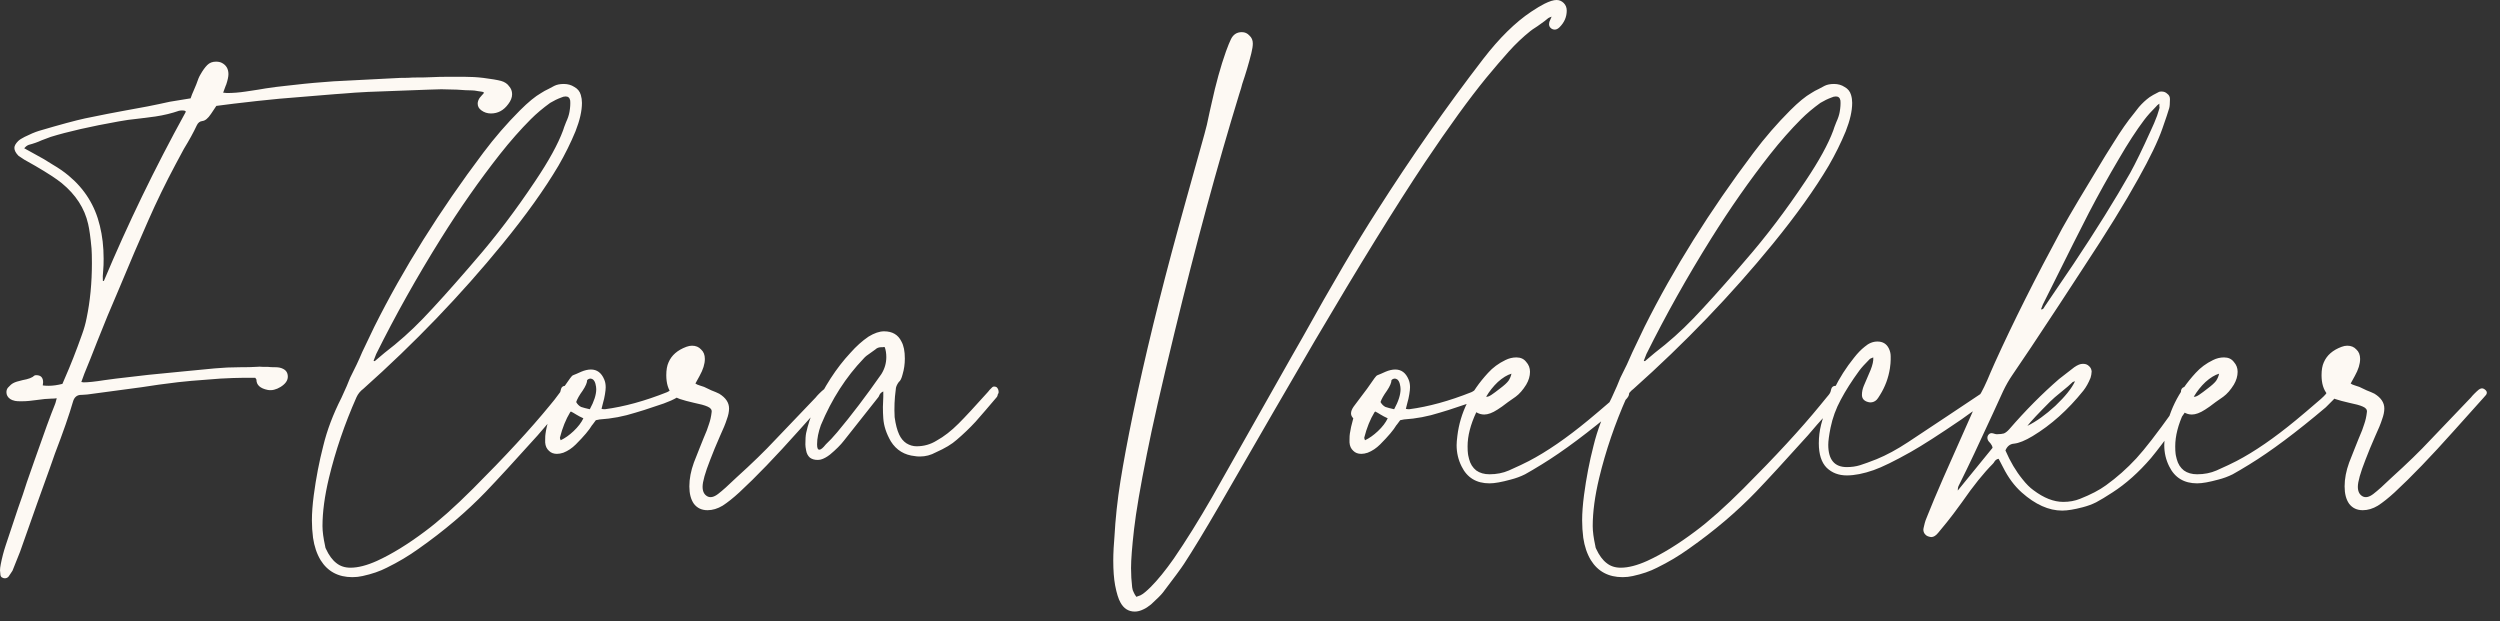 <svg xmlns="http://www.w3.org/2000/svg" width="173" height="43" viewBox="0 0 173 43" fill="none"><rect x="0" y="0" width="173" height="43" fill="#333333" stroke="none"/><path d="M0.34 40.017C0.253 40.017 0.175 39.991 0.105 39.939C0.052 39.887 0.026 39.817 0.026 39.73L4.57764e-05 39.468C4.57764e-05 39.363 0.017 39.224 0.052 39.049C0.14 38.596 0.253 38.159 0.393 37.74L1.256 35.15C1.483 34.521 1.684 33.928 1.858 33.37C2.05 32.811 2.233 32.288 2.408 31.799C3.054 29.95 3.516 28.685 3.795 28.004C3.812 27.987 3.856 27.839 3.926 27.559C3.821 27.577 3.69 27.586 3.533 27.586C3.307 27.586 2.949 27.62 2.46 27.69C2.338 27.708 2.19 27.725 2.015 27.743C1.858 27.76 1.666 27.769 1.44 27.769C1.265 27.769 1.134 27.76 1.047 27.743C0.89 27.708 0.776 27.664 0.707 27.612C0.532 27.49 0.445 27.333 0.445 27.141C0.445 27.019 0.48 26.914 0.55 26.827C0.689 26.67 0.811 26.565 0.916 26.512C1.038 26.443 1.256 26.373 1.57 26.303C1.972 26.233 2.242 26.129 2.382 25.989C2.399 25.972 2.443 25.963 2.513 25.963C2.827 25.963 2.984 26.129 2.984 26.46L2.958 26.67C3.045 26.687 3.184 26.696 3.376 26.696C3.655 26.696 3.97 26.652 4.319 26.565L4.476 26.198C4.877 25.291 5.278 24.27 5.679 23.136C5.819 22.752 5.924 22.377 5.994 22.011C6.238 20.842 6.36 19.577 6.36 18.216C6.36 17.762 6.351 17.422 6.334 17.195C6.264 16.427 6.185 15.86 6.098 15.494C5.854 14.412 5.243 13.47 4.266 12.667C3.9 12.371 3.298 11.978 2.46 11.489L1.675 11.045C1.466 10.905 1.335 10.818 1.282 10.783C1.091 10.591 0.995 10.408 0.995 10.233C0.995 10.094 1.082 9.937 1.256 9.762C1.344 9.675 1.492 9.579 1.701 9.474C2.085 9.282 2.417 9.143 2.696 9.056C4.179 8.619 5.243 8.331 5.889 8.192C7.075 7.948 7.965 7.773 8.558 7.668C9.675 7.476 10.739 7.267 11.752 7.04C11.839 7.023 12.319 6.944 13.191 6.805C13.261 6.595 13.322 6.438 13.374 6.334L13.584 5.836C13.688 5.522 13.784 5.295 13.871 5.156C14.028 4.877 14.185 4.659 14.343 4.501C14.5 4.344 14.7 4.266 14.944 4.266C15.102 4.266 15.232 4.292 15.337 4.344C15.651 4.501 15.808 4.763 15.808 5.13C15.808 5.304 15.756 5.548 15.651 5.862C15.651 5.845 15.581 6.028 15.442 6.412L15.704 6.438C16.122 6.438 16.558 6.403 17.012 6.334C17.483 6.264 17.771 6.22 17.876 6.203C18.155 6.15 18.556 6.089 19.08 6.019L19.76 5.941C20.842 5.819 21.505 5.749 21.749 5.732L23.084 5.627L27.691 5.391C28.092 5.391 28.389 5.383 28.58 5.365C29.174 5.365 29.619 5.356 29.915 5.339C30.194 5.322 30.613 5.313 31.172 5.313C31.294 5.313 31.599 5.313 32.087 5.313C32.576 5.313 33.03 5.339 33.449 5.391C34.007 5.461 34.417 5.531 34.679 5.601C34.923 5.671 35.106 5.793 35.228 5.967C35.368 6.124 35.438 6.307 35.438 6.517C35.438 6.744 35.35 6.97 35.176 7.197C34.862 7.633 34.461 7.852 33.972 7.852C33.728 7.852 33.51 7.782 33.318 7.642C33.143 7.52 33.056 7.363 33.056 7.171C33.056 7.049 33.099 6.918 33.187 6.779C33.239 6.709 33.291 6.648 33.344 6.595C33.414 6.526 33.466 6.464 33.501 6.412C33.431 6.36 33.352 6.334 33.265 6.334C33.178 6.316 33.117 6.307 33.082 6.307C32.908 6.272 32.768 6.255 32.663 6.255C32.419 6.255 32.07 6.238 31.616 6.203L30.543 6.177L29.654 6.203L25.466 6.36C24.768 6.395 24.244 6.43 23.895 6.464L23.163 6.517L19.341 6.831L17.797 6.988C16.541 7.127 15.599 7.241 14.971 7.328L14.604 7.878C14.395 8.192 14.194 8.358 14.002 8.375C13.828 8.392 13.697 8.497 13.61 8.689C13.4 9.143 13.104 9.684 12.72 10.312L12.144 11.385C11.464 12.659 10.835 13.95 10.26 15.258C9.684 16.55 8.986 18.181 8.166 20.153L7.433 21.88L6.726 23.634C6.395 24.488 6.098 25.23 5.837 25.858L5.627 26.434L5.784 26.46C6.098 26.46 6.587 26.408 7.25 26.303L8.035 26.198L10.286 25.937L12.694 25.701L14.866 25.492C15.442 25.439 16.018 25.413 16.593 25.413C17.099 25.413 17.474 25.405 17.719 25.387C17.893 25.37 18.05 25.37 18.19 25.387C18.329 25.387 18.443 25.387 18.53 25.387C18.652 25.405 18.835 25.413 19.08 25.413C19.272 25.413 19.438 25.448 19.577 25.518C19.804 25.623 19.917 25.806 19.917 26.068C19.917 26.329 19.752 26.565 19.42 26.774C19.106 26.966 18.809 27.036 18.53 26.984C18.007 26.879 17.745 26.643 17.745 26.277C17.745 26.259 17.736 26.242 17.719 26.225C17.701 26.207 17.684 26.181 17.666 26.146H16.724C16.41 26.146 15.922 26.164 15.259 26.198L13.243 26.355C12.772 26.39 12.022 26.478 10.992 26.617C10.085 26.757 9.413 26.853 8.977 26.905L6.046 27.298L5.679 27.324H5.627C5.331 27.324 5.139 27.481 5.051 27.795C4.79 28.702 4.371 29.906 3.795 31.407C3.725 31.599 3.664 31.773 3.612 31.93C3.559 32.087 3.507 32.236 3.455 32.375C2.984 33.666 2.295 35.603 1.387 38.185C1.317 38.36 1.143 38.796 0.864 39.494L0.602 39.887C0.532 39.974 0.445 40.017 0.34 40.017ZM2.434 10.678C2.835 10.888 3.237 11.123 3.638 11.385C4.057 11.629 4.423 11.882 4.737 12.144C5.854 13.069 6.578 14.229 6.91 15.625C7.084 16.323 7.171 17.082 7.171 17.902C7.171 18.233 7.163 18.486 7.145 18.661C7.11 19.01 7.102 19.271 7.119 19.446C7.171 19.446 7.197 19.437 7.197 19.42C8.838 15.511 10.713 11.638 12.825 7.799C12.842 7.782 12.851 7.747 12.851 7.695C12.798 7.66 12.729 7.642 12.641 7.642C12.519 7.642 12.432 7.651 12.38 7.668C11.874 7.843 11.333 7.974 10.757 8.061C10.181 8.131 9.841 8.174 9.736 8.192C9.073 8.262 8.567 8.331 8.218 8.401C6.264 8.75 4.694 9.108 3.507 9.474L2.879 9.71C2.617 9.832 2.321 9.937 1.989 10.024C1.937 10.041 1.876 10.076 1.806 10.129C1.754 10.181 1.71 10.225 1.675 10.259L2.434 10.678ZM24.384 39.939C23.407 39.939 22.674 39.546 22.185 38.761C21.924 38.325 21.749 37.81 21.662 37.217C21.61 36.816 21.584 36.414 21.584 36.013C21.584 35.507 21.627 34.923 21.714 34.26C21.871 33.073 22.09 31.939 22.369 30.857C22.63 29.775 23.049 28.667 23.625 27.533L23.991 26.722L24.227 26.146C24.558 25.5 24.838 24.907 25.064 24.366L25.902 22.613C27.909 18.6 30.421 14.587 33.44 10.573C34.225 9.527 35.071 8.55 35.978 7.642C36.554 7.066 37.043 6.665 37.444 6.438C37.601 6.334 37.776 6.238 37.967 6.15C38.159 6.046 38.29 5.976 38.36 5.941C38.535 5.854 38.753 5.81 39.014 5.81C39.294 5.81 39.538 5.88 39.747 6.019C39.974 6.142 40.122 6.325 40.192 6.569C40.244 6.744 40.271 6.927 40.271 7.119C40.271 7.677 40.122 8.331 39.826 9.082C39.494 9.884 39.102 10.678 38.648 11.463C37.688 13.086 36.397 14.892 34.774 16.881C31.895 20.406 28.685 23.747 25.143 26.905C24.933 27.062 24.776 27.254 24.672 27.481C23.852 29.331 23.215 31.197 22.761 33.082C22.465 34.321 22.316 35.429 22.316 36.406C22.316 36.772 22.377 37.234 22.5 37.793C22.5 37.845 22.517 37.906 22.552 37.976C22.761 38.43 23.006 38.761 23.285 38.971C23.546 39.18 23.869 39.285 24.253 39.285C24.776 39.285 25.387 39.128 26.085 38.814C27.115 38.343 28.223 37.662 29.409 36.772C30.351 36.074 31.459 35.088 32.733 33.815C34.949 31.599 36.72 29.679 38.046 28.057L38.517 27.481C38.535 27.463 38.578 27.411 38.648 27.324C38.735 27.219 38.788 27.106 38.805 26.984C38.84 26.792 38.953 26.696 39.145 26.696H39.197C39.285 26.696 39.363 26.731 39.433 26.8C39.52 26.87 39.564 26.949 39.564 27.036C39.564 27.193 39.512 27.359 39.407 27.533C39.285 27.743 39.067 28.022 38.753 28.371C38.055 29.139 37.54 29.723 37.208 30.124C35.638 31.869 34.443 33.169 33.623 34.024C32.279 35.42 30.726 36.737 28.964 37.976C28.284 38.465 27.551 38.901 26.766 39.285C26.294 39.529 25.736 39.721 25.091 39.861C24.864 39.913 24.628 39.939 24.384 39.939ZM25.928 24.994L26.609 24.419C27.568 23.686 28.458 22.892 29.278 22.037C30.116 21.165 31.154 20.013 32.393 18.582L32.864 18.033C34.295 16.392 35.69 14.552 37.051 12.51C37.976 11.132 38.613 9.972 38.962 9.029C38.997 8.907 39.067 8.715 39.171 8.454C39.294 8.192 39.372 7.956 39.407 7.747C39.459 7.45 39.477 7.189 39.459 6.962C39.424 6.77 39.32 6.674 39.145 6.674C39.041 6.674 38.936 6.7 38.831 6.752C38.587 6.84 38.334 6.962 38.072 7.119C37.566 7.485 37.121 7.86 36.737 8.244C36.022 8.96 35.307 9.771 34.591 10.678C33.178 12.475 31.817 14.421 30.508 16.515C28.851 19.167 27.359 21.828 26.033 24.497L25.85 24.968L25.928 24.994ZM38.983 31.328C38.825 31.381 38.677 31.407 38.538 31.407C38.311 31.407 38.128 31.337 37.988 31.197C37.831 31.058 37.744 30.866 37.726 30.622V30.438C37.726 30.229 37.735 30.081 37.752 29.994C37.787 29.732 37.866 29.383 37.988 28.947C37.883 28.842 37.831 28.729 37.831 28.606C37.831 28.467 37.892 28.31 38.014 28.135L38.564 27.402C38.773 27.141 39.07 26.731 39.454 26.172C39.541 26.05 39.611 25.98 39.663 25.963C39.803 25.911 39.986 25.832 40.213 25.727C40.457 25.623 40.684 25.57 40.893 25.57C41.312 25.57 41.617 25.797 41.809 26.251C41.879 26.408 41.914 26.591 41.914 26.8C41.914 26.923 41.896 27.088 41.861 27.298C41.827 27.507 41.783 27.699 41.731 27.873C41.696 28.031 41.661 28.17 41.626 28.292C41.678 28.31 41.757 28.319 41.861 28.319C43.188 28.144 44.618 27.751 46.154 27.141C46.276 27.088 46.398 27.001 46.52 26.879C46.59 26.809 46.669 26.774 46.756 26.774C46.86 26.774 46.956 26.818 47.044 26.905C47.113 26.975 47.148 27.053 47.148 27.141C47.148 27.28 47.096 27.376 46.991 27.429C46.747 27.568 46.564 27.664 46.442 27.716C46.128 27.856 45.77 27.987 45.369 28.109C44.985 28.231 44.723 28.319 44.583 28.371L43.981 28.554C43.161 28.816 42.333 28.973 41.495 29.025L41.233 29.078C41.041 29.339 40.954 29.453 40.972 29.418C40.78 29.749 40.405 30.194 39.846 30.753C39.584 31.014 39.297 31.206 38.983 31.328ZM38.747 30.281C38.747 30.334 38.764 30.395 38.799 30.465C39.096 30.325 39.393 30.116 39.689 29.837C40.003 29.54 40.23 29.243 40.37 28.947C40.178 28.859 40.012 28.772 39.872 28.685C39.733 28.598 39.611 28.528 39.506 28.476L39.454 28.528C39.157 29.016 38.922 29.601 38.747 30.281ZM39.872 27.821C39.96 27.978 40.073 28.092 40.213 28.161C40.37 28.214 40.57 28.266 40.815 28.319C41.111 27.778 41.26 27.315 41.26 26.931C41.26 26.827 41.242 26.704 41.207 26.565C41.172 26.425 41.111 26.321 41.024 26.251C40.954 26.216 40.902 26.198 40.867 26.198C40.78 26.198 40.701 26.233 40.631 26.303C40.631 26.478 40.527 26.722 40.317 27.036C40.09 27.35 39.942 27.612 39.872 27.821ZM48.96 35.306C48.558 35.306 48.244 35.158 48.017 34.862C47.808 34.565 47.703 34.164 47.703 33.658C47.703 33.134 47.808 32.585 48.017 32.009C48.174 31.608 48.305 31.276 48.41 31.014C48.515 30.753 48.602 30.534 48.672 30.36C48.864 29.924 48.995 29.584 49.064 29.339C49.151 29.095 49.213 28.816 49.248 28.502C49.265 28.345 49.169 28.223 48.96 28.135C48.768 28.048 48.454 27.961 48.017 27.873C47.633 27.786 47.311 27.699 47.049 27.612C46.805 27.525 46.621 27.411 46.499 27.272C46.238 26.957 46.107 26.521 46.107 25.963C46.107 25.596 46.159 25.3 46.264 25.073C46.473 24.584 46.883 24.227 47.494 24C47.633 23.948 47.764 23.922 47.886 23.922C48.148 23.922 48.358 24.009 48.515 24.183C48.689 24.34 48.776 24.558 48.776 24.837C48.776 25.186 48.654 25.579 48.41 26.015L48.122 26.539C48.192 26.591 48.288 26.635 48.41 26.67C48.532 26.704 48.637 26.739 48.724 26.774C48.846 26.827 49.012 26.905 49.221 27.01C49.448 27.097 49.631 27.176 49.771 27.245C50.225 27.525 50.451 27.865 50.451 28.266C50.451 28.493 50.399 28.746 50.294 29.025C50.207 29.304 50.05 29.688 49.823 30.177C49.562 30.77 49.335 31.32 49.143 31.826C48.794 32.715 48.619 33.335 48.619 33.684C48.619 33.998 48.724 34.216 48.933 34.338C49.143 34.46 49.396 34.408 49.692 34.181C49.989 33.954 50.408 33.579 50.949 33.056C52.031 32.079 52.929 31.206 53.644 30.438L56.445 27.507C56.497 27.437 56.576 27.35 56.68 27.245C56.803 27.123 56.907 27.027 56.995 26.957C57.117 26.87 57.23 26.853 57.335 26.905C57.544 27.027 57.596 27.167 57.492 27.324L57.309 27.533L55.267 29.81C53.679 31.59 52.31 33.012 51.158 34.076C50.739 34.46 50.355 34.766 50.007 34.992C49.657 35.202 49.309 35.306 48.96 35.306ZM56.57 31.826C56.36 31.826 56.186 31.773 56.046 31.669C55.907 31.546 55.819 31.381 55.784 31.171C55.749 30.997 55.732 30.857 55.732 30.753C55.732 30.404 55.749 30.142 55.784 29.967C55.907 29.409 56.081 28.868 56.308 28.345C57.023 26.774 57.87 25.466 58.847 24.419C59.248 23.965 59.667 23.59 60.103 23.293C60.504 23.049 60.862 22.927 61.176 22.927C61.752 22.927 62.153 23.163 62.38 23.634C62.537 23.913 62.615 24.305 62.615 24.811C62.615 25.195 62.563 25.562 62.458 25.911C62.389 26.19 62.301 26.364 62.197 26.434C62.057 26.626 61.987 26.8 61.987 26.957C61.9 27.586 61.874 28.223 61.909 28.868C61.979 29.374 62.083 29.775 62.223 30.072C62.345 30.334 62.511 30.534 62.72 30.674C62.947 30.814 63.182 30.883 63.427 30.883C63.933 30.883 64.395 30.753 64.814 30.491C65.32 30.212 65.826 29.819 66.332 29.313C66.786 28.859 67.466 28.127 68.373 27.114C68.408 27.08 68.443 27.036 68.478 26.984C68.53 26.931 68.591 26.87 68.661 26.8C68.696 26.765 68.74 26.748 68.792 26.748C68.862 26.748 68.923 26.765 68.975 26.8C69.063 26.888 69.106 27.001 69.106 27.141C69.106 27.193 69.089 27.237 69.054 27.272C69.054 27.289 69.045 27.324 69.028 27.376C69.01 27.429 68.993 27.463 68.975 27.481C68.4 28.161 67.911 28.729 67.51 29.182C67.108 29.618 66.672 30.037 66.201 30.438C65.87 30.735 65.39 31.023 64.762 31.302C64.413 31.494 64.046 31.59 63.662 31.59C63.505 31.59 63.392 31.581 63.322 31.564C62.589 31.494 62.031 31.154 61.647 30.543C61.333 30.002 61.158 29.47 61.124 28.947C61.106 28.72 61.097 28.458 61.097 28.161C61.115 27.847 61.124 27.612 61.124 27.455V27.088C61.002 27.141 60.914 27.219 60.862 27.324C60.827 27.411 60.801 27.463 60.783 27.481L58.402 30.491C58.175 30.787 57.852 31.11 57.433 31.459C57.206 31.634 56.997 31.747 56.805 31.799C56.735 31.817 56.657 31.826 56.57 31.826ZM56.543 30.779C56.543 31.006 56.596 31.119 56.7 31.119C56.805 31.119 56.953 30.997 57.145 30.753C57.39 30.526 57.651 30.247 57.931 29.915C58.925 28.729 59.946 27.385 60.993 25.884C61.22 25.518 61.333 25.125 61.333 24.707C61.333 24.462 61.298 24.235 61.228 24.026C61.176 24.009 61.132 24.009 61.097 24.026C61.063 24.026 61.028 24.026 60.993 24.026C60.818 24.026 60.679 24.078 60.574 24.183C60.522 24.218 60.4 24.305 60.208 24.445C60.016 24.567 59.867 24.689 59.763 24.811C58.541 26.085 57.555 27.62 56.805 29.418C56.631 29.906 56.543 30.343 56.543 30.726V30.779ZM78.529 42.321C78.093 42.321 77.762 42.111 77.535 41.693C77.395 41.448 77.273 41.056 77.168 40.515C77.081 40.044 77.038 39.468 77.038 38.787C77.038 38.543 77.046 38.255 77.064 37.924C77.081 37.61 77.099 37.365 77.116 37.191C77.186 35.9 77.326 34.6 77.535 33.291C77.744 31.983 78.032 30.438 78.399 28.659C79.219 24.715 80.266 20.423 81.539 15.782L82.089 13.793C82.804 11.228 83.223 9.727 83.345 9.291C83.45 8.942 83.572 8.419 83.712 7.721L83.843 7.145C84.139 5.784 84.471 4.589 84.837 3.559C84.977 3.175 85.09 2.896 85.177 2.722C85.334 2.39 85.587 2.224 85.936 2.224C86.146 2.224 86.32 2.303 86.46 2.46C86.617 2.6 86.695 2.783 86.695 3.01C86.695 3.184 86.66 3.411 86.591 3.69C86.416 4.388 86.207 5.095 85.962 5.81C85.927 5.967 85.858 6.203 85.753 6.517C84.235 11.472 82.743 16.968 81.278 23.005C80.37 26.739 79.733 29.54 79.367 31.407C78.913 33.675 78.617 35.411 78.477 36.615C78.338 37.837 78.268 38.735 78.268 39.311C78.268 39.764 78.294 40.209 78.346 40.646C78.364 40.785 78.399 40.899 78.451 40.986C78.486 41.073 78.547 41.178 78.634 41.3C78.791 41.248 78.887 41.213 78.922 41.195C79.097 41.108 79.332 40.916 79.629 40.62C80.117 40.131 80.649 39.477 81.225 38.657C82.063 37.435 82.944 36.022 83.869 34.417L87.925 27.245L89.391 24.654C89.81 23.922 90.054 23.494 90.124 23.372C92.2 19.638 93.919 16.715 95.28 14.604C97.67 10.853 100.122 7.346 102.634 4.083C103.751 2.635 104.859 1.544 105.958 0.811C106.325 0.567 106.63 0.384 106.874 0.262C107.223 0.087 107.502 -0 107.712 -0C107.904 -0 108.069 0.07 108.209 0.209C108.349 0.349 108.418 0.523 108.418 0.733C108.418 1.169 108.253 1.553 107.921 1.884C107.747 2.059 107.563 2.094 107.372 1.989C107.214 1.884 107.162 1.727 107.214 1.518C107.214 1.518 107.267 1.396 107.372 1.151C107.232 1.204 107.153 1.239 107.136 1.256C107.049 1.343 106.804 1.527 106.403 1.806C106.107 1.998 105.941 2.111 105.906 2.146C105.382 2.565 104.885 3.036 104.414 3.559C103.96 4.065 103.437 4.676 102.844 5.391C101.675 6.822 100.27 8.759 98.63 11.202C96.606 14.238 94.058 18.364 90.987 23.581C89.365 26.355 87.166 30.151 84.392 34.966C83.38 36.711 82.56 38.063 81.932 39.023C81.74 39.32 81.251 39.983 80.466 41.012C80.344 41.169 80.074 41.44 79.655 41.823C79.463 41.98 79.288 42.094 79.131 42.164C78.922 42.268 78.721 42.321 78.529 42.321ZM94.642 31.328C94.485 31.381 94.337 31.407 94.198 31.407C93.971 31.407 93.787 31.337 93.648 31.197C93.491 31.058 93.404 30.866 93.386 30.622V30.438C93.386 30.229 93.395 30.081 93.412 29.994C93.447 29.732 93.526 29.383 93.648 28.947C93.543 28.842 93.491 28.729 93.491 28.606C93.491 28.467 93.552 28.31 93.674 28.135L94.224 27.402C94.433 27.141 94.73 26.731 95.114 26.172C95.201 26.05 95.271 25.98 95.323 25.963C95.463 25.911 95.646 25.832 95.873 25.727C96.117 25.623 96.344 25.57 96.553 25.57C96.972 25.57 97.277 25.797 97.469 26.251C97.539 26.408 97.574 26.591 97.574 26.8C97.574 26.923 97.556 27.088 97.521 27.298C97.487 27.507 97.443 27.699 97.391 27.873C97.356 28.031 97.321 28.17 97.286 28.292C97.338 28.31 97.417 28.319 97.521 28.319C98.847 28.144 100.278 27.751 101.814 27.141C101.936 27.088 102.058 27.001 102.18 26.879C102.25 26.809 102.328 26.774 102.416 26.774C102.52 26.774 102.616 26.818 102.704 26.905C102.773 26.975 102.808 27.053 102.808 27.141C102.808 27.28 102.756 27.376 102.651 27.429C102.407 27.568 102.224 27.664 102.102 27.716C101.788 27.856 101.43 27.987 101.029 28.109C100.645 28.231 100.383 28.319 100.243 28.371L99.641 28.554C98.821 28.816 97.993 28.973 97.155 29.025L96.893 29.078C96.701 29.339 96.614 29.453 96.632 29.418C96.44 29.749 96.064 30.194 95.506 30.753C95.244 31.014 94.957 31.206 94.642 31.328ZM94.407 30.281C94.407 30.334 94.424 30.395 94.459 30.465C94.756 30.325 95.052 30.116 95.349 29.837C95.663 29.54 95.89 29.243 96.03 28.947C95.838 28.859 95.672 28.772 95.532 28.685C95.393 28.598 95.271 28.528 95.166 28.476L95.114 28.528C94.817 29.016 94.581 29.601 94.407 30.281ZM95.532 27.821C95.62 27.978 95.733 28.092 95.873 28.161C96.03 28.214 96.23 28.266 96.475 28.319C96.771 27.778 96.919 27.315 96.919 26.931C96.919 26.827 96.902 26.704 96.867 26.565C96.832 26.425 96.771 26.321 96.684 26.251C96.614 26.216 96.562 26.198 96.527 26.198C96.44 26.198 96.361 26.233 96.291 26.303C96.291 26.478 96.187 26.722 95.977 27.036C95.75 27.35 95.602 27.612 95.532 27.821ZM103.075 33.448C102.168 33.448 101.522 33.056 101.139 32.27C100.912 31.817 100.798 31.328 100.798 30.805C100.798 30.648 100.816 30.43 100.851 30.151C101.043 28.58 101.749 27.132 102.971 25.806C103.302 25.439 103.703 25.143 104.175 24.916C104.419 24.794 104.672 24.733 104.934 24.733C105.23 24.733 105.457 24.837 105.614 25.047C105.789 25.239 105.876 25.466 105.876 25.727C105.876 26.024 105.789 26.321 105.614 26.617C105.387 26.984 105.143 27.263 104.881 27.455L104.358 27.821C104.044 28.065 103.799 28.24 103.625 28.345C103.276 28.572 102.971 28.685 102.709 28.685C102.517 28.685 102.334 28.633 102.159 28.528C101.758 29.383 101.557 30.168 101.557 30.883C101.557 31.11 101.566 31.285 101.584 31.407C101.584 31.442 101.61 31.564 101.662 31.773C101.749 32.105 101.915 32.367 102.159 32.558C102.404 32.733 102.709 32.82 103.075 32.82C103.564 32.82 104.009 32.733 104.41 32.558C105.038 32.279 105.501 32.061 105.797 31.904C107.036 31.259 108.406 30.316 109.906 29.078C110.29 28.763 110.866 28.275 111.634 27.612C111.791 27.472 111.904 27.359 111.974 27.272C112.044 27.184 112.079 27.071 112.079 26.931V26.905C112.079 26.853 112.105 26.809 112.157 26.774C112.227 26.739 112.288 26.722 112.34 26.722C112.463 26.722 112.558 26.765 112.628 26.853C112.716 26.94 112.759 27.036 112.759 27.141L112.733 27.245C112.733 27.367 112.654 27.507 112.497 27.664C112.148 28.013 111.974 28.188 111.974 28.188C109.933 29.915 108.17 31.232 106.687 32.14C106.233 32.419 105.85 32.646 105.536 32.82C105.221 32.977 104.89 33.099 104.541 33.187C103.913 33.361 103.424 33.448 103.075 33.448ZM102.84 27.455C102.927 27.472 103.049 27.429 103.206 27.324C103.363 27.219 103.564 27.071 103.808 26.879C104.087 26.67 104.279 26.495 104.384 26.355C104.489 26.198 104.558 26.033 104.593 25.858C104.297 25.945 103.983 26.137 103.651 26.434C103.337 26.731 103.067 27.071 102.84 27.455ZM112.284 39.939C111.307 39.939 110.574 39.546 110.086 38.761C109.824 38.325 109.649 37.81 109.562 37.217C109.51 36.816 109.484 36.414 109.484 36.013C109.484 35.507 109.527 34.923 109.614 34.26C109.771 33.073 109.99 31.939 110.269 30.857C110.53 29.775 110.949 28.667 111.525 27.533L111.891 26.722L112.127 26.146C112.459 25.5 112.738 24.907 112.965 24.366L113.802 22.613C115.809 18.6 118.321 14.587 121.34 10.573C122.125 9.527 122.971 8.55 123.878 7.642C124.454 7.066 124.943 6.665 125.344 6.438C125.501 6.334 125.676 6.238 125.868 6.15C126.06 6.046 126.19 5.976 126.26 5.941C126.435 5.854 126.653 5.81 126.914 5.81C127.194 5.81 127.438 5.88 127.647 6.019C127.874 6.142 128.022 6.325 128.092 6.569C128.145 6.744 128.171 6.927 128.171 7.119C128.171 7.677 128.022 8.331 127.726 9.082C127.394 9.884 127.002 10.678 126.548 11.463C125.588 13.086 124.297 14.892 122.675 16.881C119.796 20.406 116.585 23.747 113.043 26.905C112.834 27.062 112.677 27.254 112.572 27.481C111.752 29.331 111.115 31.197 110.661 33.082C110.365 34.321 110.216 35.429 110.216 36.406C110.216 36.772 110.277 37.234 110.4 37.793C110.4 37.845 110.417 37.906 110.452 37.976C110.661 38.43 110.906 38.761 111.185 38.971C111.447 39.18 111.769 39.285 112.153 39.285C112.677 39.285 113.287 39.128 113.985 38.814C115.015 38.343 116.123 37.662 117.309 36.772C118.251 36.074 119.359 35.088 120.633 33.815C122.849 31.599 124.62 29.679 125.946 28.057L126.417 27.481C126.435 27.463 126.478 27.411 126.548 27.324C126.635 27.219 126.688 27.106 126.705 26.984C126.74 26.792 126.853 26.696 127.045 26.696H127.098C127.185 26.696 127.263 26.731 127.333 26.8C127.42 26.87 127.464 26.949 127.464 27.036C127.464 27.193 127.412 27.359 127.307 27.533C127.185 27.743 126.967 28.022 126.653 28.371C125.955 29.139 125.44 29.723 125.109 30.124C123.538 31.869 122.343 33.169 121.523 34.024C120.179 35.42 118.627 36.737 116.864 37.976C116.184 38.465 115.451 38.901 114.666 39.285C114.195 39.529 113.636 39.721 112.991 39.861C112.764 39.913 112.528 39.939 112.284 39.939ZM113.828 24.994L114.509 24.419C115.468 23.686 116.358 22.892 117.178 22.037C118.016 21.165 119.054 20.013 120.293 18.582L120.764 18.033C122.195 16.392 123.591 14.552 124.952 12.51C125.876 11.132 126.513 9.972 126.862 9.029C126.897 8.907 126.967 8.715 127.072 8.454C127.194 8.192 127.272 7.956 127.307 7.747C127.359 7.45 127.377 7.189 127.359 6.962C127.325 6.77 127.22 6.674 127.045 6.674C126.941 6.674 126.836 6.7 126.731 6.752C126.487 6.84 126.234 6.962 125.972 7.119C125.466 7.485 125.021 7.86 124.637 8.244C123.922 8.96 123.207 9.771 122.491 10.678C121.078 12.475 119.717 14.421 118.408 16.515C116.751 19.167 115.259 21.828 113.933 24.497L113.75 24.968L113.828 24.994ZM127.799 32.899C127.24 32.899 126.778 32.724 126.412 32.375C126.045 32.009 125.862 31.442 125.862 30.674C125.862 30.238 125.914 29.81 126.019 29.392C126.455 27.647 127.214 26.102 128.296 24.759C128.54 24.445 128.785 24.192 129.029 24C129.308 23.756 129.605 23.634 129.919 23.634C130.285 23.634 130.547 23.791 130.704 24.105C130.791 24.279 130.835 24.462 130.835 24.654V24.89C130.835 25.047 130.817 25.247 130.782 25.492C130.678 26.155 130.451 26.765 130.102 27.324C129.997 27.498 129.919 27.612 129.866 27.664C129.744 27.786 129.596 27.847 129.421 27.847C129.369 27.847 129.291 27.83 129.186 27.795C128.959 27.708 128.846 27.551 128.846 27.324C128.846 27.114 128.889 26.905 128.977 26.696L129.448 25.596C129.587 25.247 129.648 24.96 129.631 24.733C129.596 24.75 129.552 24.768 129.5 24.785C129.448 24.803 129.404 24.829 129.369 24.864C129.038 25.195 128.802 25.457 128.662 25.649C128.139 26.364 127.712 27.036 127.38 27.664C127.048 28.275 126.813 28.92 126.673 29.601C126.569 30.124 126.516 30.517 126.516 30.779C126.516 31.808 126.944 32.323 127.799 32.323C128.13 32.323 128.436 32.279 128.715 32.192C128.994 32.105 129.378 31.965 129.866 31.773C130.547 31.494 131.271 31.102 132.039 30.596L134.761 28.79L137.195 27.167L137.613 26.853C137.753 26.748 137.875 26.748 137.98 26.853C138.102 26.975 138.128 27.097 138.058 27.219C138.006 27.324 137.936 27.42 137.849 27.507C137.727 27.629 137.561 27.76 137.352 27.9C136.619 28.388 136.078 28.763 135.729 29.025C134.194 30.072 133.025 30.822 132.222 31.276C131.105 31.904 130.25 32.323 129.657 32.532C128.959 32.776 128.34 32.899 127.799 32.899ZM133.646 37.165C133.594 37.165 133.515 37.147 133.41 37.112C133.323 37.078 133.253 37.025 133.201 36.955C133.131 36.868 133.096 36.763 133.096 36.641C133.096 36.606 133.114 36.519 133.149 36.38C133.201 36.135 133.28 35.9 133.384 35.673L133.855 34.521L134.484 33.056L136.656 28.161C136.691 28.092 136.752 27.926 136.839 27.664C136.874 27.559 136.909 27.481 136.944 27.429C137.153 27.114 137.424 26.556 137.755 25.753L138.043 25.099C139.299 22.325 140.852 19.228 142.702 15.808C143.225 14.866 144.22 13.191 145.685 10.783L146.261 9.867C146.767 9.047 147.23 8.384 147.648 7.878C147.683 7.825 147.805 7.668 148.015 7.407C148.242 7.145 148.486 6.918 148.748 6.726C148.87 6.639 149.088 6.517 149.402 6.36C149.437 6.342 149.498 6.334 149.585 6.334C149.742 6.334 149.873 6.386 149.978 6.491C150.1 6.578 150.161 6.7 150.161 6.857C150.161 7.154 150.143 7.363 150.109 7.485C150.039 7.729 149.882 8.201 149.637 8.898C149.341 9.753 148.782 10.914 147.962 12.379C147.055 14.02 145.79 16.07 144.167 18.53L142.492 21.095C140.992 23.381 139.91 25.003 139.247 25.963C139.02 26.294 138.811 26.661 138.619 27.062L137.912 28.606C136.935 30.735 136.185 32.323 135.661 33.37C135.644 33.405 135.609 33.474 135.557 33.579C135.504 33.666 135.478 33.788 135.478 33.946L137.886 30.988C137.869 30.883 137.825 30.787 137.755 30.7C137.685 30.613 137.633 30.552 137.598 30.517C137.511 30.377 137.502 30.247 137.572 30.124C137.659 29.985 137.781 29.941 137.938 29.994C138.043 30.028 138.113 30.046 138.148 30.046H138.226C138.401 30.046 138.549 30.028 138.671 29.994C138.793 29.941 138.915 29.845 139.038 29.706C140.172 28.397 141.323 27.237 142.492 26.225L143.539 25.413C143.766 25.256 143.958 25.178 144.115 25.178H144.167C144.324 25.178 144.455 25.23 144.56 25.335C144.665 25.422 144.726 25.544 144.743 25.701C144.743 25.753 144.734 25.832 144.717 25.937C144.7 26.024 144.682 26.094 144.665 26.146C144.525 26.495 144.359 26.792 144.167 27.036C143.103 28.362 141.934 29.409 140.66 30.177C140.137 30.491 139.709 30.665 139.378 30.7C139.099 30.718 138.898 30.875 138.776 31.171C139.107 31.939 139.5 32.602 139.954 33.16C140.215 33.492 140.468 33.745 140.713 33.919C141.428 34.46 142.117 34.731 142.78 34.731C143.199 34.731 143.583 34.661 143.932 34.521C144.682 34.225 145.284 33.911 145.738 33.579C146.488 33.038 147.186 32.419 147.832 31.721C148.425 31.075 149.262 29.994 150.344 28.476L150.658 28.031C150.798 27.839 150.902 27.647 150.972 27.455V27.324L150.92 27.114C150.92 26.94 150.998 26.827 151.155 26.774C151.26 26.739 151.339 26.722 151.391 26.722C151.513 26.722 151.6 26.748 151.653 26.8C151.757 26.905 151.81 27.01 151.81 27.114C151.81 27.306 151.766 27.49 151.679 27.664C151.452 28.118 151.269 28.441 151.129 28.633L150.71 29.235C149.908 30.351 149.288 31.171 148.852 31.695C147.997 32.689 147.107 33.483 146.183 34.076C145.729 34.373 145.354 34.6 145.057 34.757C144.778 34.897 144.473 35.01 144.141 35.097C143.548 35.254 143.068 35.333 142.702 35.333C141.777 35.333 140.843 34.914 139.901 34.076C139.395 33.623 138.968 33.047 138.619 32.349L138.305 31.747C138.2 31.765 138.113 31.817 138.043 31.904C137.991 31.991 137.947 32.052 137.912 32.087C137.267 32.733 136.551 33.623 135.766 34.757C135.312 35.385 134.963 35.847 134.719 36.144L134.117 36.877C133.96 37.069 133.803 37.165 133.646 37.165ZM140.294 29.47C140.905 29.173 141.55 28.711 142.231 28.083C142.911 27.437 143.365 26.87 143.592 26.382C143.487 26.417 143.435 26.434 143.435 26.434C143.26 26.608 142.998 26.835 142.649 27.114C142.3 27.394 142.039 27.62 141.864 27.795C141.062 28.598 140.538 29.156 140.294 29.47ZM141.262 21.409C141.332 21.409 141.384 21.383 141.419 21.33C141.454 21.261 141.48 21.217 141.498 21.2L143.487 18.268C145.057 15.913 146.366 13.81 147.413 11.961C147.797 11.263 148.268 10.294 148.826 9.056L149.062 8.532C149.131 8.375 149.201 8.201 149.271 8.009C149.341 7.799 149.393 7.633 149.428 7.511C149.445 7.459 149.445 7.407 149.428 7.354C149.428 7.285 149.428 7.223 149.428 7.171C149.306 7.258 149.236 7.319 149.219 7.354C148.87 7.703 148.591 8.017 148.381 8.296C147.84 9.012 147.256 9.91 146.628 10.992C145.895 12.231 145.206 13.47 144.56 14.709C143.932 15.93 143.103 17.579 142.074 19.655L141.367 21.069L141.236 21.409H141.262ZM152.044 33.448C151.137 33.448 150.491 33.056 150.107 32.27C149.88 31.817 149.767 31.328 149.767 30.805C149.767 30.648 149.784 30.43 149.819 30.151C150.011 28.58 150.718 27.132 151.939 25.806C152.271 25.439 152.672 25.143 153.143 24.916C153.387 24.794 153.64 24.733 153.902 24.733C154.199 24.733 154.426 24.837 154.583 25.047C154.757 25.239 154.844 25.466 154.844 25.727C154.844 26.024 154.757 26.321 154.583 26.617C154.356 26.984 154.112 27.263 153.85 27.455L153.326 27.821C153.012 28.065 152.768 28.24 152.594 28.345C152.245 28.572 151.939 28.685 151.678 28.685C151.486 28.685 151.302 28.633 151.128 28.528C150.727 29.383 150.526 30.168 150.526 30.883C150.526 31.11 150.535 31.285 150.552 31.407C150.552 31.442 150.578 31.564 150.631 31.773C150.718 32.105 150.884 32.367 151.128 32.558C151.372 32.733 151.678 32.82 152.044 32.82C152.532 32.82 152.977 32.733 153.379 32.558C154.007 32.279 154.469 32.061 154.766 31.904C156.005 31.259 157.374 30.316 158.875 29.078C159.259 28.763 159.835 28.275 160.602 27.612C160.759 27.472 160.873 27.359 160.943 27.272C161.012 27.184 161.047 27.071 161.047 26.931V26.905C161.047 26.853 161.073 26.809 161.126 26.774C161.196 26.739 161.257 26.722 161.309 26.722C161.431 26.722 161.527 26.765 161.597 26.853C161.684 26.94 161.728 27.036 161.728 27.141L161.702 27.245C161.702 27.367 161.623 27.507 161.466 27.664C161.117 28.013 160.943 28.188 160.943 28.188C158.901 29.915 157.139 31.232 155.656 32.14C155.202 32.419 154.818 32.646 154.504 32.82C154.19 32.977 153.859 33.099 153.51 33.187C152.881 33.361 152.393 33.448 152.044 33.448ZM151.808 27.455C151.896 27.472 152.018 27.429 152.175 27.324C152.332 27.219 152.532 27.071 152.777 26.879C153.056 26.67 153.248 26.495 153.353 26.355C153.457 26.198 153.527 26.033 153.562 25.858C153.265 25.945 152.951 26.137 152.62 26.434C152.306 26.731 152.035 27.071 151.808 27.455ZM163.504 35.306C163.102 35.306 162.788 35.158 162.561 34.862C162.352 34.565 162.247 34.164 162.247 33.658C162.247 33.134 162.352 32.585 162.561 32.009C162.718 31.608 162.849 31.276 162.954 31.014C163.059 30.753 163.146 30.534 163.216 30.36C163.408 29.924 163.538 29.584 163.608 29.339C163.695 29.095 163.757 28.816 163.791 28.502C163.809 28.345 163.713 28.223 163.504 28.135C163.312 28.048 162.998 27.961 162.561 27.873C162.177 27.786 161.855 27.699 161.593 27.612C161.349 27.525 161.165 27.411 161.043 27.272C160.782 26.957 160.651 26.521 160.651 25.963C160.651 25.596 160.703 25.3 160.808 25.073C161.017 24.584 161.427 24.227 162.038 24C162.177 23.948 162.308 23.922 162.43 23.922C162.692 23.922 162.902 24.009 163.059 24.183C163.233 24.34 163.32 24.558 163.32 24.837C163.32 25.186 163.198 25.579 162.954 26.015L162.666 26.539C162.736 26.591 162.832 26.635 162.954 26.67C163.076 26.704 163.181 26.739 163.268 26.774C163.39 26.827 163.556 26.905 163.765 27.01C163.992 27.097 164.175 27.176 164.315 27.245C164.769 27.525 164.995 27.865 164.995 28.266C164.995 28.493 164.943 28.746 164.838 29.025C164.751 29.304 164.594 29.688 164.367 30.177C164.105 30.77 163.879 31.32 163.687 31.826C163.338 32.715 163.163 33.335 163.163 33.684C163.163 33.998 163.268 34.216 163.477 34.338C163.687 34.46 163.94 34.408 164.236 34.181C164.533 33.954 164.952 33.579 165.493 33.056C166.574 32.079 167.473 31.206 168.188 30.438L170.989 27.507C171.041 27.437 171.12 27.35 171.224 27.245C171.347 27.123 171.451 27.027 171.538 26.957C171.661 26.87 171.774 26.853 171.879 26.905C172.088 27.027 172.14 27.167 172.036 27.324L171.853 27.533L169.811 29.81C168.223 31.59 166.854 33.012 165.702 34.076C165.283 34.46 164.899 34.766 164.55 34.992C164.201 35.202 163.852 35.306 163.504 35.306Z" fill="#FDF9F3"></path></svg>